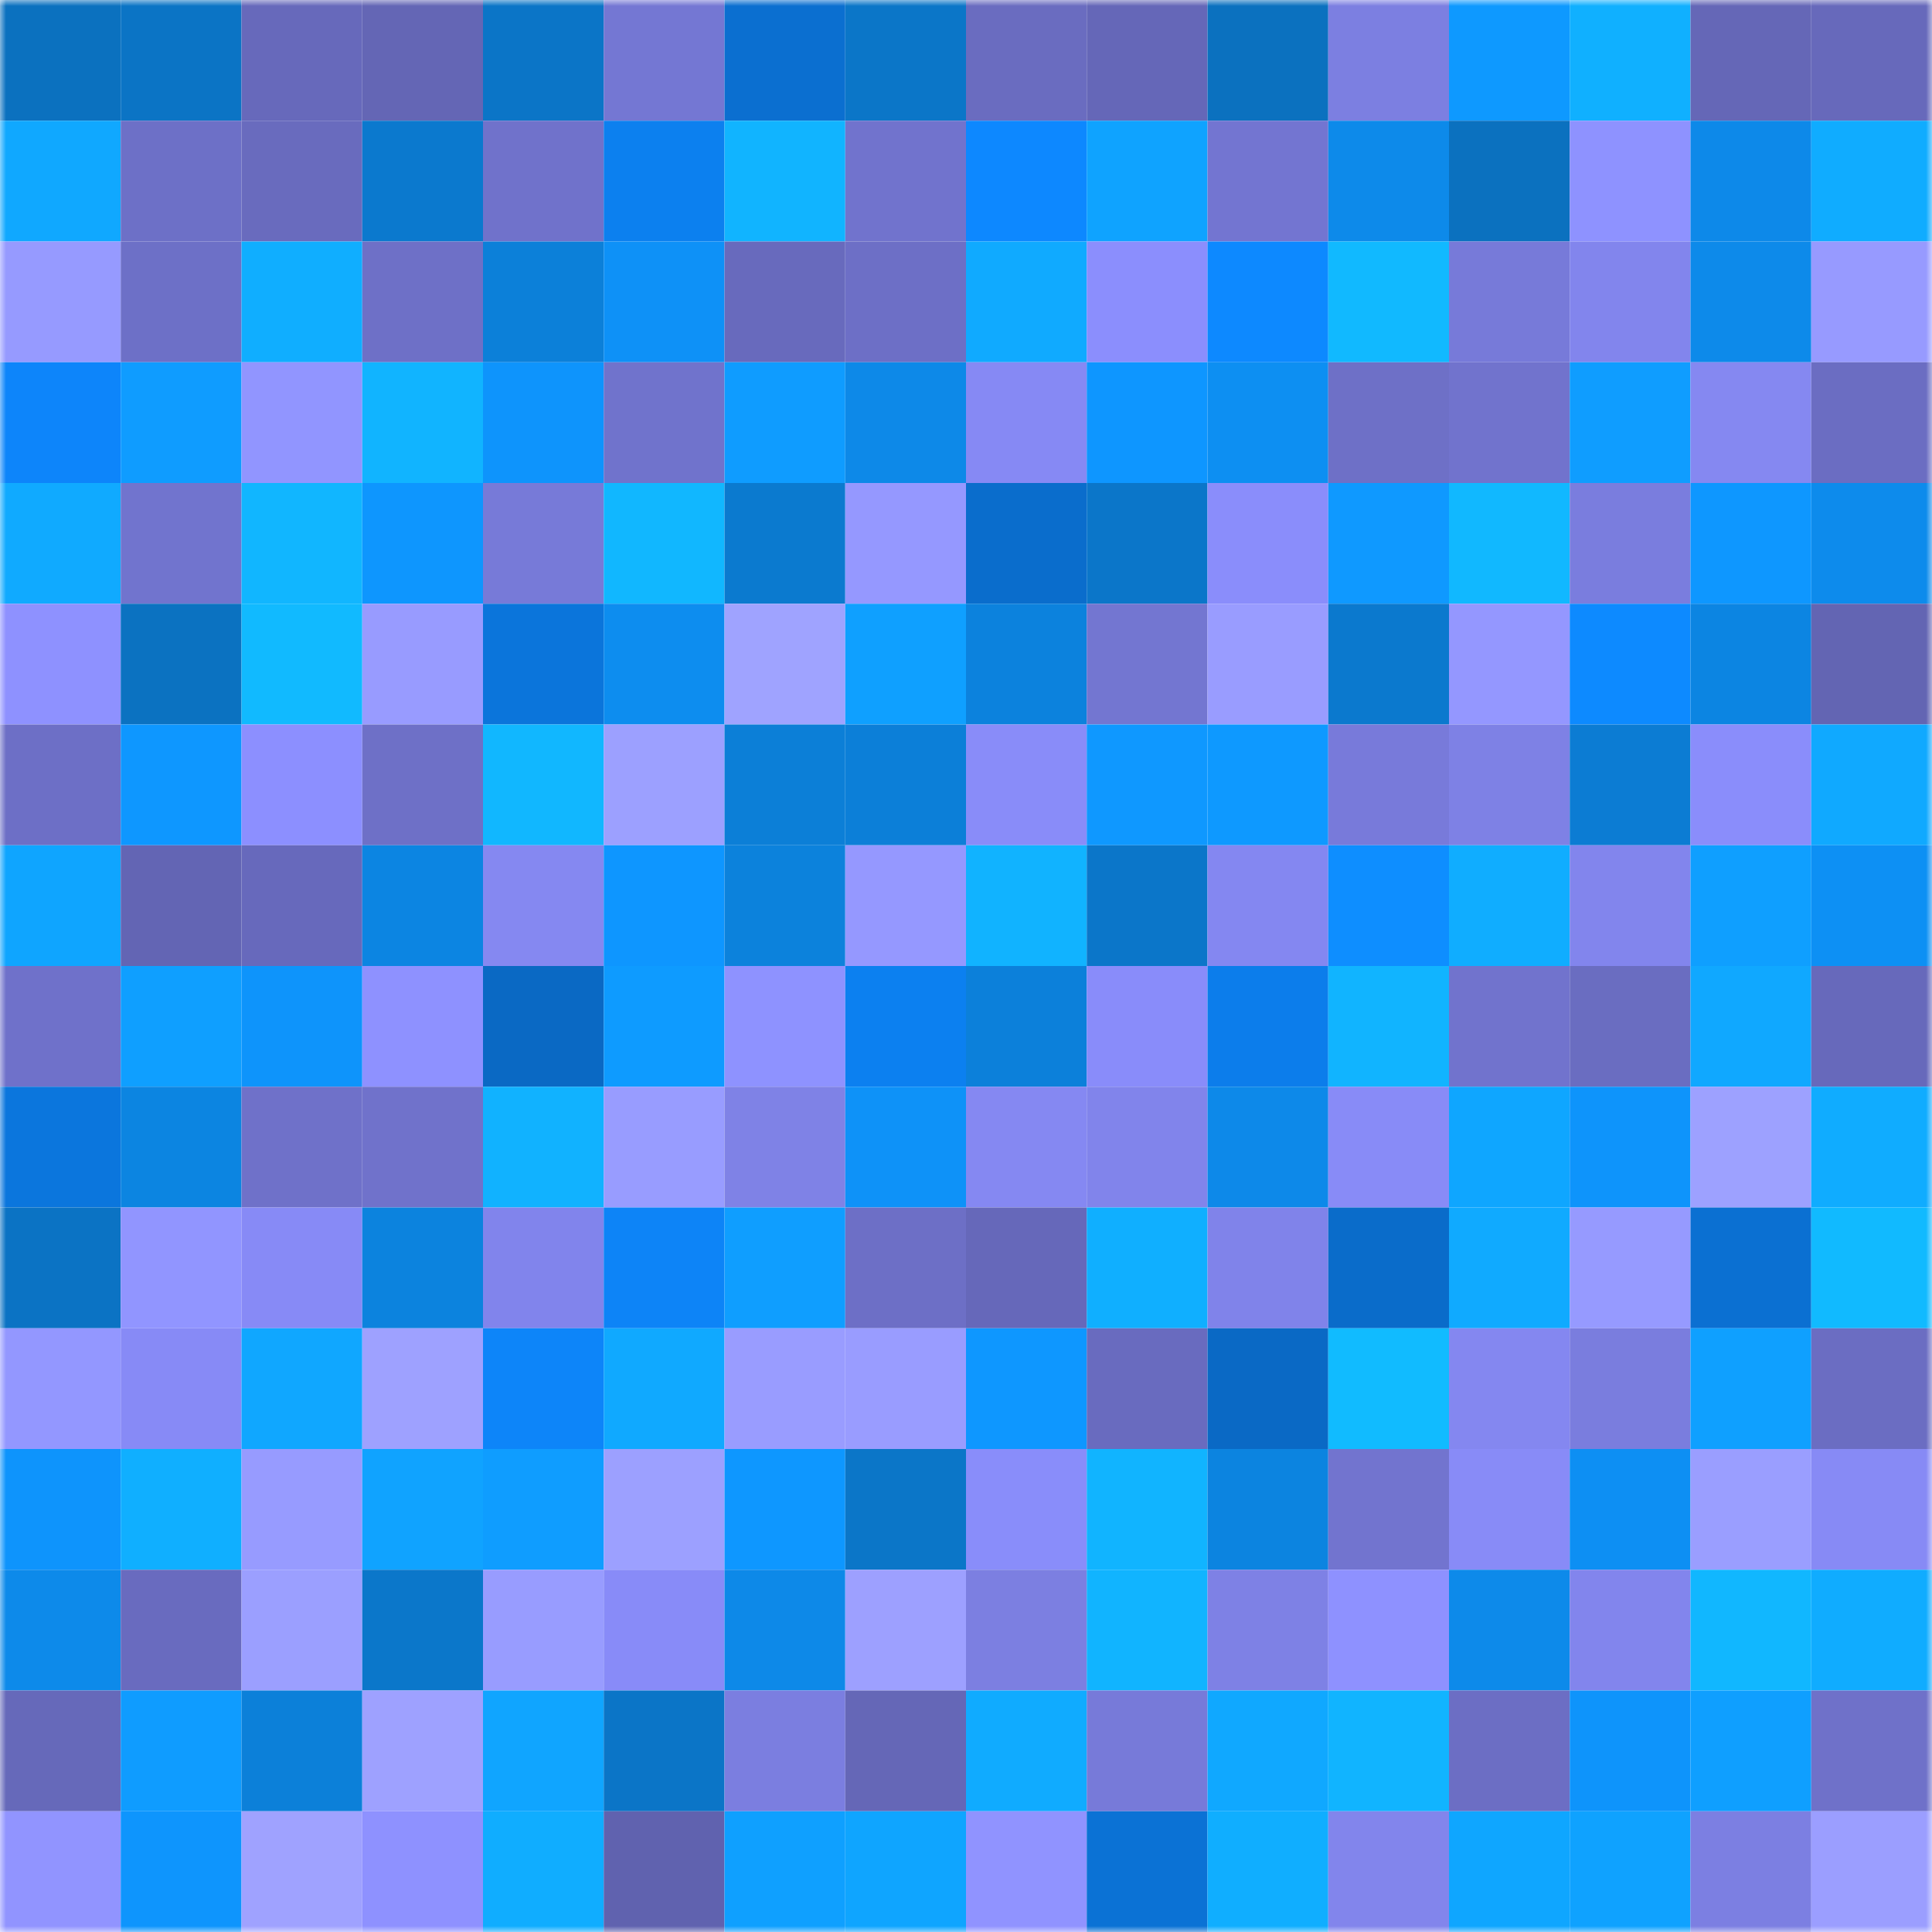 <svg viewBox="0 0 160 160" fill="none" role="img" xmlns="http://www.w3.org/2000/svg" width="240" height="240" name="ens%2Cbjurk.eth"><mask id="210003761" mask-type="alpha" maskUnits="userSpaceOnUse" x="0" y="0" width="160" height="160"><rect width="160" height="160" fill="#FFFFFF"></rect></mask><g mask="url(#210003761)"><rect x="0" y="0" width="10" height="10" fill="#0b71bf"></rect><rect x="10" y="0" width="10" height="10" fill="#0b74c5"></rect><rect x="20" y="0" width="10" height="10" fill="#6769bb"></rect><rect x="30" y="0" width="10" height="10" fill="#6466b5"></rect><rect x="40" y="0" width="10" height="10" fill="#0b75c7"></rect><rect x="50" y="0" width="10" height="10" fill="#7477d3"></rect><rect x="60" y="0" width="10" height="10" fill="#0b6fd0"></rect><rect x="70" y="0" width="10" height="10" fill="#0b76c8"></rect><rect x="80" y="0" width="10" height="10" fill="#6a6cc0"></rect><rect x="90" y="0" width="10" height="10" fill="#6567b8"></rect><rect x="100" y="0" width="10" height="10" fill="#0b71bf"></rect><rect x="110" y="0" width="10" height="10" fill="#7c7fe1"></rect><rect x="120" y="0" width="10" height="10" fill="#0e99ff"></rect><rect x="130" y="0" width="10" height="10" fill="#10b0ff"></rect><rect x="140" y="0" width="10" height="10" fill="#6567b7"></rect><rect x="150" y="0" width="10" height="10" fill="#6769bb"></rect><rect x="0" y="10" width="10" height="10" fill="#10a8ff"></rect><rect x="10" y="10" width="10" height="10" fill="#6d70c7"></rect><rect x="20" y="10" width="10" height="10" fill="#696bbe"></rect><rect x="30" y="10" width="10" height="10" fill="#0b79ce"></rect><rect x="40" y="10" width="10" height="10" fill="#7072cb"></rect><rect x="50" y="10" width="10" height="10" fill="#0c80ef"></rect><rect x="60" y="10" width="10" height="10" fill="#11b4ff"></rect><rect x="70" y="10" width="10" height="10" fill="#7173cd"></rect><rect x="80" y="10" width="10" height="10" fill="#0d88ff"></rect><rect x="90" y="10" width="10" height="10" fill="#0fa3ff"></rect><rect x="100" y="10" width="10" height="10" fill="#7375d1"></rect><rect x="110" y="10" width="10" height="10" fill="#0d8aea"></rect><rect x="120" y="10" width="10" height="10" fill="#0b71bf"></rect><rect x="130" y="10" width="10" height="10" fill="#8e92ff"></rect><rect x="140" y="10" width="10" height="10" fill="#0d89e9"></rect><rect x="150" y="10" width="10" height="10" fill="#10acff"></rect><rect x="0" y="20" width="10" height="10" fill="#969aff"></rect><rect x="10" y="20" width="10" height="10" fill="#6d70c7"></rect><rect x="20" y="20" width="10" height="10" fill="#10aeff"></rect><rect x="30" y="20" width="10" height="10" fill="#6e70c7"></rect><rect x="40" y="20" width="10" height="10" fill="#0c80d9"></rect><rect x="50" y="20" width="10" height="10" fill="#0e91f7"></rect><rect x="60" y="20" width="10" height="10" fill="#686abd"></rect><rect x="70" y="20" width="10" height="10" fill="#6d6fc6"></rect><rect x="80" y="20" width="10" height="10" fill="#10aaff"></rect><rect x="90" y="20" width="10" height="10" fill="#8b8efd"></rect><rect x="100" y="20" width="10" height="10" fill="#0d89ff"></rect><rect x="110" y="20" width="10" height="10" fill="#11b9ff"></rect><rect x="120" y="20" width="10" height="10" fill="#777ad9"></rect><rect x="130" y="20" width="10" height="10" fill="#8285ed"></rect><rect x="140" y="20" width="10" height="10" fill="#0d8aea"></rect><rect x="150" y="20" width="10" height="10" fill="#979aff"></rect><rect x="0" y="30" width="10" height="10" fill="#0d85fa"></rect><rect x="10" y="30" width="10" height="10" fill="#0f9cff"></rect><rect x="20" y="30" width="10" height="10" fill="#9195ff"></rect><rect x="30" y="30" width="10" height="10" fill="#11b4ff"></rect><rect x="40" y="30" width="10" height="10" fill="#0e94fc"></rect><rect x="50" y="30" width="10" height="10" fill="#7073cc"></rect><rect x="60" y="30" width="10" height="10" fill="#0f9cff"></rect><rect x="70" y="30" width="10" height="10" fill="#0d89e8"></rect><rect x="80" y="30" width="10" height="10" fill="#8689f4"></rect><rect x="90" y="30" width="10" height="10" fill="#0e96ff"></rect><rect x="100" y="30" width="10" height="10" fill="#0d8ff2"></rect><rect x="110" y="30" width="10" height="10" fill="#6e70c7"></rect><rect x="120" y="30" width="10" height="10" fill="#7173cd"></rect><rect x="130" y="30" width="10" height="10" fill="#0f9dff"></rect><rect x="140" y="30" width="10" height="10" fill="#8588f1"></rect><rect x="150" y="30" width="10" height="10" fill="#6b6dc2"></rect><rect x="0" y="40" width="10" height="10" fill="#10aaff"></rect><rect x="10" y="40" width="10" height="10" fill="#7174ce"></rect><rect x="20" y="40" width="10" height="10" fill="#11b6ff"></rect><rect x="30" y="40" width="10" height="10" fill="#0e96fe"></rect><rect x="40" y="40" width="10" height="10" fill="#777ad8"></rect><rect x="50" y="40" width="10" height="10" fill="#11b7ff"></rect><rect x="60" y="40" width="10" height="10" fill="#0b7acf"></rect><rect x="70" y="40" width="10" height="10" fill="#9598ff"></rect><rect x="80" y="40" width="10" height="10" fill="#0a6dcc"></rect><rect x="90" y="40" width="10" height="10" fill="#0b76c9"></rect><rect x="100" y="40" width="10" height="10" fill="#8a8dfb"></rect><rect x="110" y="40" width="10" height="10" fill="#0f99ff"></rect><rect x="120" y="40" width="10" height="10" fill="#11b8ff"></rect><rect x="130" y="40" width="10" height="10" fill="#7a7dde"></rect><rect x="140" y="40" width="10" height="10" fill="#0e97ff"></rect><rect x="150" y="40" width="10" height="10" fill="#0d8bec"></rect><rect x="0" y="50" width="10" height="10" fill="#8e91ff"></rect><rect x="10" y="50" width="10" height="10" fill="#0b72c1"></rect><rect x="20" y="50" width="10" height="10" fill="#11baff"></rect><rect x="30" y="50" width="10" height="10" fill="#989bff"></rect><rect x="40" y="50" width="10" height="10" fill="#0b75db"></rect><rect x="50" y="50" width="10" height="10" fill="#0d8def"></rect><rect x="60" y="50" width="10" height="10" fill="#9fa3ff"></rect><rect x="70" y="50" width="10" height="10" fill="#0fa0ff"></rect><rect x="80" y="50" width="10" height="10" fill="#0c82dd"></rect><rect x="90" y="50" width="10" height="10" fill="#7376d1"></rect><rect x="100" y="50" width="10" height="10" fill="#999cff"></rect><rect x="110" y="50" width="10" height="10" fill="#0b79ce"></rect><rect x="120" y="50" width="10" height="10" fill="#9497ff"></rect><rect x="130" y="50" width="10" height="10" fill="#0d8aff"></rect><rect x="140" y="50" width="10" height="10" fill="#0c85e2"></rect><rect x="150" y="50" width="10" height="10" fill="#6365b3"></rect><rect x="0" y="60" width="10" height="10" fill="#6d6fc6"></rect><rect x="10" y="60" width="10" height="10" fill="#0e97ff"></rect><rect x="20" y="60" width="10" height="10" fill="#8c8fff"></rect><rect x="30" y="60" width="10" height="10" fill="#6e70c7"></rect><rect x="40" y="60" width="10" height="10" fill="#11b7ff"></rect><rect x="50" y="60" width="10" height="10" fill="#9ca0ff"></rect><rect x="60" y="60" width="10" height="10" fill="#0c7fd7"></rect><rect x="70" y="60" width="10" height="10" fill="#0c7fd8"></rect><rect x="80" y="60" width="10" height="10" fill="#898cf9"></rect><rect x="90" y="60" width="10" height="10" fill="#0f98ff"></rect><rect x="100" y="60" width="10" height="10" fill="#0e99ff"></rect><rect x="110" y="60" width="10" height="10" fill="#787ada"></rect><rect x="120" y="60" width="10" height="10" fill="#7e81e5"></rect><rect x="130" y="60" width="10" height="10" fill="#0c7cd3"></rect><rect x="140" y="60" width="10" height="10" fill="#8a8dfb"></rect><rect x="150" y="60" width="10" height="10" fill="#10a9ff"></rect><rect x="0" y="70" width="10" height="10" fill="#0fa5ff"></rect><rect x="10" y="70" width="10" height="10" fill="#6365b4"></rect><rect x="20" y="70" width="10" height="10" fill="#6769bc"></rect><rect x="30" y="70" width="10" height="10" fill="#0c85e2"></rect><rect x="40" y="70" width="10" height="10" fill="#8588f1"></rect><rect x="50" y="70" width="10" height="10" fill="#0e96ff"></rect><rect x="60" y="70" width="10" height="10" fill="#0c82dc"></rect><rect x="70" y="70" width="10" height="10" fill="#9598ff"></rect><rect x="80" y="70" width="10" height="10" fill="#11b3ff"></rect><rect x="90" y="70" width="10" height="10" fill="#0b76c9"></rect><rect x="100" y="70" width="10" height="10" fill="#8487f1"></rect><rect x="110" y="70" width="10" height="10" fill="#0e8eff"></rect><rect x="120" y="70" width="10" height="10" fill="#10adff"></rect><rect x="130" y="70" width="10" height="10" fill="#8285ed"></rect><rect x="140" y="70" width="10" height="10" fill="#0f9fff"></rect><rect x="150" y="70" width="10" height="10" fill="#0d90f4"></rect><rect x="0" y="80" width="10" height="10" fill="#6f71ca"></rect><rect x="10" y="80" width="10" height="10" fill="#0f9fff"></rect><rect x="20" y="80" width="10" height="10" fill="#0e94fb"></rect><rect x="30" y="80" width="10" height="10" fill="#8e91ff"></rect><rect x="40" y="80" width="10" height="10" fill="#0a69c4"></rect><rect x="50" y="80" width="10" height="10" fill="#0e9bff"></rect><rect x="60" y="80" width="10" height="10" fill="#8e92ff"></rect><rect x="70" y="80" width="10" height="10" fill="#0c80f0"></rect><rect x="80" y="80" width="10" height="10" fill="#0c80da"></rect><rect x="90" y="80" width="10" height="10" fill="#898cfa"></rect><rect x="100" y="80" width="10" height="10" fill="#0c7deb"></rect><rect x="110" y="80" width="10" height="10" fill="#11b4ff"></rect><rect x="120" y="80" width="10" height="10" fill="#7173cd"></rect><rect x="130" y="80" width="10" height="10" fill="#6a6dc1"></rect><rect x="140" y="80" width="10" height="10" fill="#10a8ff"></rect><rect x="150" y="80" width="10" height="10" fill="#6769bb"></rect><rect x="0" y="90" width="10" height="10" fill="#0b76dd"></rect><rect x="10" y="90" width="10" height="10" fill="#0c85e1"></rect><rect x="20" y="90" width="10" height="10" fill="#6f71c9"></rect><rect x="30" y="90" width="10" height="10" fill="#7072cb"></rect><rect x="40" y="90" width="10" height="10" fill="#11b2ff"></rect><rect x="50" y="90" width="10" height="10" fill="#989cff"></rect><rect x="60" y="90" width="10" height="10" fill="#7f82e6"></rect><rect x="70" y="90" width="10" height="10" fill="#0e92f8"></rect><rect x="80" y="90" width="10" height="10" fill="#8588f2"></rect><rect x="90" y="90" width="10" height="10" fill="#8184eb"></rect><rect x="100" y="90" width="10" height="10" fill="#0d89e9"></rect><rect x="110" y="90" width="10" height="10" fill="#888bf7"></rect><rect x="120" y="90" width="10" height="10" fill="#0fa6ff"></rect><rect x="130" y="90" width="10" height="10" fill="#0e94fb"></rect><rect x="140" y="90" width="10" height="10" fill="#9da1ff"></rect><rect x="150" y="90" width="10" height="10" fill="#10acff"></rect><rect x="0" y="100" width="10" height="10" fill="#0b73c4"></rect><rect x="10" y="100" width="10" height="10" fill="#9195ff"></rect><rect x="20" y="100" width="10" height="10" fill="#878af6"></rect><rect x="30" y="100" width="10" height="10" fill="#0c83de"></rect><rect x="40" y="100" width="10" height="10" fill="#8184ec"></rect><rect x="50" y="100" width="10" height="10" fill="#0d84f7"></rect><rect x="60" y="100" width="10" height="10" fill="#0f9eff"></rect><rect x="70" y="100" width="10" height="10" fill="#6d6fc6"></rect><rect x="80" y="100" width="10" height="10" fill="#6668ba"></rect><rect x="90" y="100" width="10" height="10" fill="#10afff"></rect><rect x="100" y="100" width="10" height="10" fill="#8083ea"></rect><rect x="110" y="100" width="10" height="10" fill="#0a6cca"></rect><rect x="120" y="100" width="10" height="10" fill="#10aaff"></rect><rect x="130" y="100" width="10" height="10" fill="#969aff"></rect><rect x="140" y="100" width="10" height="10" fill="#0b70d2"></rect><rect x="150" y="100" width="10" height="10" fill="#11baff"></rect><rect x="0" y="110" width="10" height="10" fill="#9397ff"></rect><rect x="10" y="110" width="10" height="10" fill="#878af6"></rect><rect x="20" y="110" width="10" height="10" fill="#10a7ff"></rect><rect x="30" y="110" width="10" height="10" fill="#9ea1ff"></rect><rect x="40" y="110" width="10" height="10" fill="#0d85f9"></rect><rect x="50" y="110" width="10" height="10" fill="#10a9ff"></rect><rect x="60" y="110" width="10" height="10" fill="#999cff"></rect><rect x="70" y="110" width="10" height="10" fill="#999cff"></rect><rect x="80" y="110" width="10" height="10" fill="#0e97ff"></rect><rect x="90" y="110" width="10" height="10" fill="#696bbf"></rect><rect x="100" y="110" width="10" height="10" fill="#0a69c5"></rect><rect x="110" y="110" width="10" height="10" fill="#11bbff"></rect><rect x="120" y="110" width="10" height="10" fill="#8487f0"></rect><rect x="130" y="110" width="10" height="10" fill="#7a7dde"></rect><rect x="140" y="110" width="10" height="10" fill="#0fa0ff"></rect><rect x="150" y="110" width="10" height="10" fill="#6b6dc2"></rect><rect x="0" y="120" width="10" height="10" fill="#0e94fc"></rect><rect x="10" y="120" width="10" height="10" fill="#10afff"></rect><rect x="20" y="120" width="10" height="10" fill="#979bff"></rect><rect x="30" y="120" width="10" height="10" fill="#10a3ff"></rect><rect x="40" y="120" width="10" height="10" fill="#0f9dff"></rect><rect x="50" y="120" width="10" height="10" fill="#9ca0ff"></rect><rect x="60" y="120" width="10" height="10" fill="#0e97ff"></rect><rect x="70" y="120" width="10" height="10" fill="#0b76c8"></rect><rect x="80" y="120" width="10" height="10" fill="#898dfa"></rect><rect x="90" y="120" width="10" height="10" fill="#11b4ff"></rect><rect x="100" y="120" width="10" height="10" fill="#0c84e0"></rect><rect x="110" y="120" width="10" height="10" fill="#7274cf"></rect><rect x="120" y="120" width="10" height="10" fill="#888bf7"></rect><rect x="130" y="120" width="10" height="10" fill="#0d8ff3"></rect><rect x="140" y="120" width="10" height="10" fill="#9a9eff"></rect><rect x="150" y="120" width="10" height="10" fill="#878af5"></rect><rect x="0" y="130" width="10" height="10" fill="#0d8aea"></rect><rect x="10" y="130" width="10" height="10" fill="#696bbf"></rect><rect x="20" y="130" width="10" height="10" fill="#9b9fff"></rect><rect x="30" y="130" width="10" height="10" fill="#0b77ca"></rect><rect x="40" y="130" width="10" height="10" fill="#989cff"></rect><rect x="50" y="130" width="10" height="10" fill="#888bf8"></rect><rect x="60" y="130" width="10" height="10" fill="#0d89e8"></rect><rect x="70" y="130" width="10" height="10" fill="#9da0ff"></rect><rect x="80" y="130" width="10" height="10" fill="#7c7fe1"></rect><rect x="90" y="130" width="10" height="10" fill="#11b4ff"></rect><rect x="100" y="130" width="10" height="10" fill="#7e81e5"></rect><rect x="110" y="130" width="10" height="10" fill="#8e91ff"></rect><rect x="120" y="130" width="10" height="10" fill="#0d8aea"></rect><rect x="130" y="130" width="10" height="10" fill="#8285ed"></rect><rect x="140" y="130" width="10" height="10" fill="#11b7ff"></rect><rect x="150" y="130" width="10" height="10" fill="#10acff"></rect><rect x="0" y="140" width="10" height="10" fill="#6669ba"></rect><rect x="10" y="140" width="10" height="10" fill="#0f9cff"></rect><rect x="20" y="140" width="10" height="10" fill="#0c80d9"></rect><rect x="30" y="140" width="10" height="10" fill="#9ea1ff"></rect><rect x="40" y="140" width="10" height="10" fill="#10a5ff"></rect><rect x="50" y="140" width="10" height="10" fill="#0b75c7"></rect><rect x="60" y="140" width="10" height="10" fill="#7b7ee0"></rect><rect x="70" y="140" width="10" height="10" fill="#6567b7"></rect><rect x="80" y="140" width="10" height="10" fill="#10abff"></rect><rect x="90" y="140" width="10" height="10" fill="#777ad9"></rect><rect x="100" y="140" width="10" height="10" fill="#10a8ff"></rect><rect x="110" y="140" width="10" height="10" fill="#11b4ff"></rect><rect x="120" y="140" width="10" height="10" fill="#6c6ec4"></rect><rect x="130" y="140" width="10" height="10" fill="#0e94fb"></rect><rect x="140" y="140" width="10" height="10" fill="#0f9fff"></rect><rect x="150" y="140" width="10" height="10" fill="#6f71c9"></rect><rect x="0" y="150" width="10" height="10" fill="#9194ff"></rect><rect x="10" y="150" width="10" height="10" fill="#0e95fd"></rect><rect x="20" y="150" width="10" height="10" fill="#9fa2ff"></rect><rect x="30" y="150" width="10" height="10" fill="#8e91ff"></rect><rect x="40" y="150" width="10" height="10" fill="#10adff"></rect><rect x="50" y="150" width="10" height="10" fill="#6062af"></rect><rect x="60" y="150" width="10" height="10" fill="#0fa0ff"></rect><rect x="70" y="150" width="10" height="10" fill="#0fa5ff"></rect><rect x="80" y="150" width="10" height="10" fill="#9093ff"></rect><rect x="90" y="150" width="10" height="10" fill="#0b72d5"></rect><rect x="100" y="150" width="10" height="10" fill="#10aeff"></rect><rect x="110" y="150" width="10" height="10" fill="#8285ec"></rect><rect x="120" y="150" width="10" height="10" fill="#0fa6ff"></rect><rect x="130" y="150" width="10" height="10" fill="#0fa2ff"></rect><rect x="140" y="150" width="10" height="10" fill="#7c7fe2"></rect><rect x="150" y="150" width="10" height="10" fill="#9b9eff"></rect></g></svg>